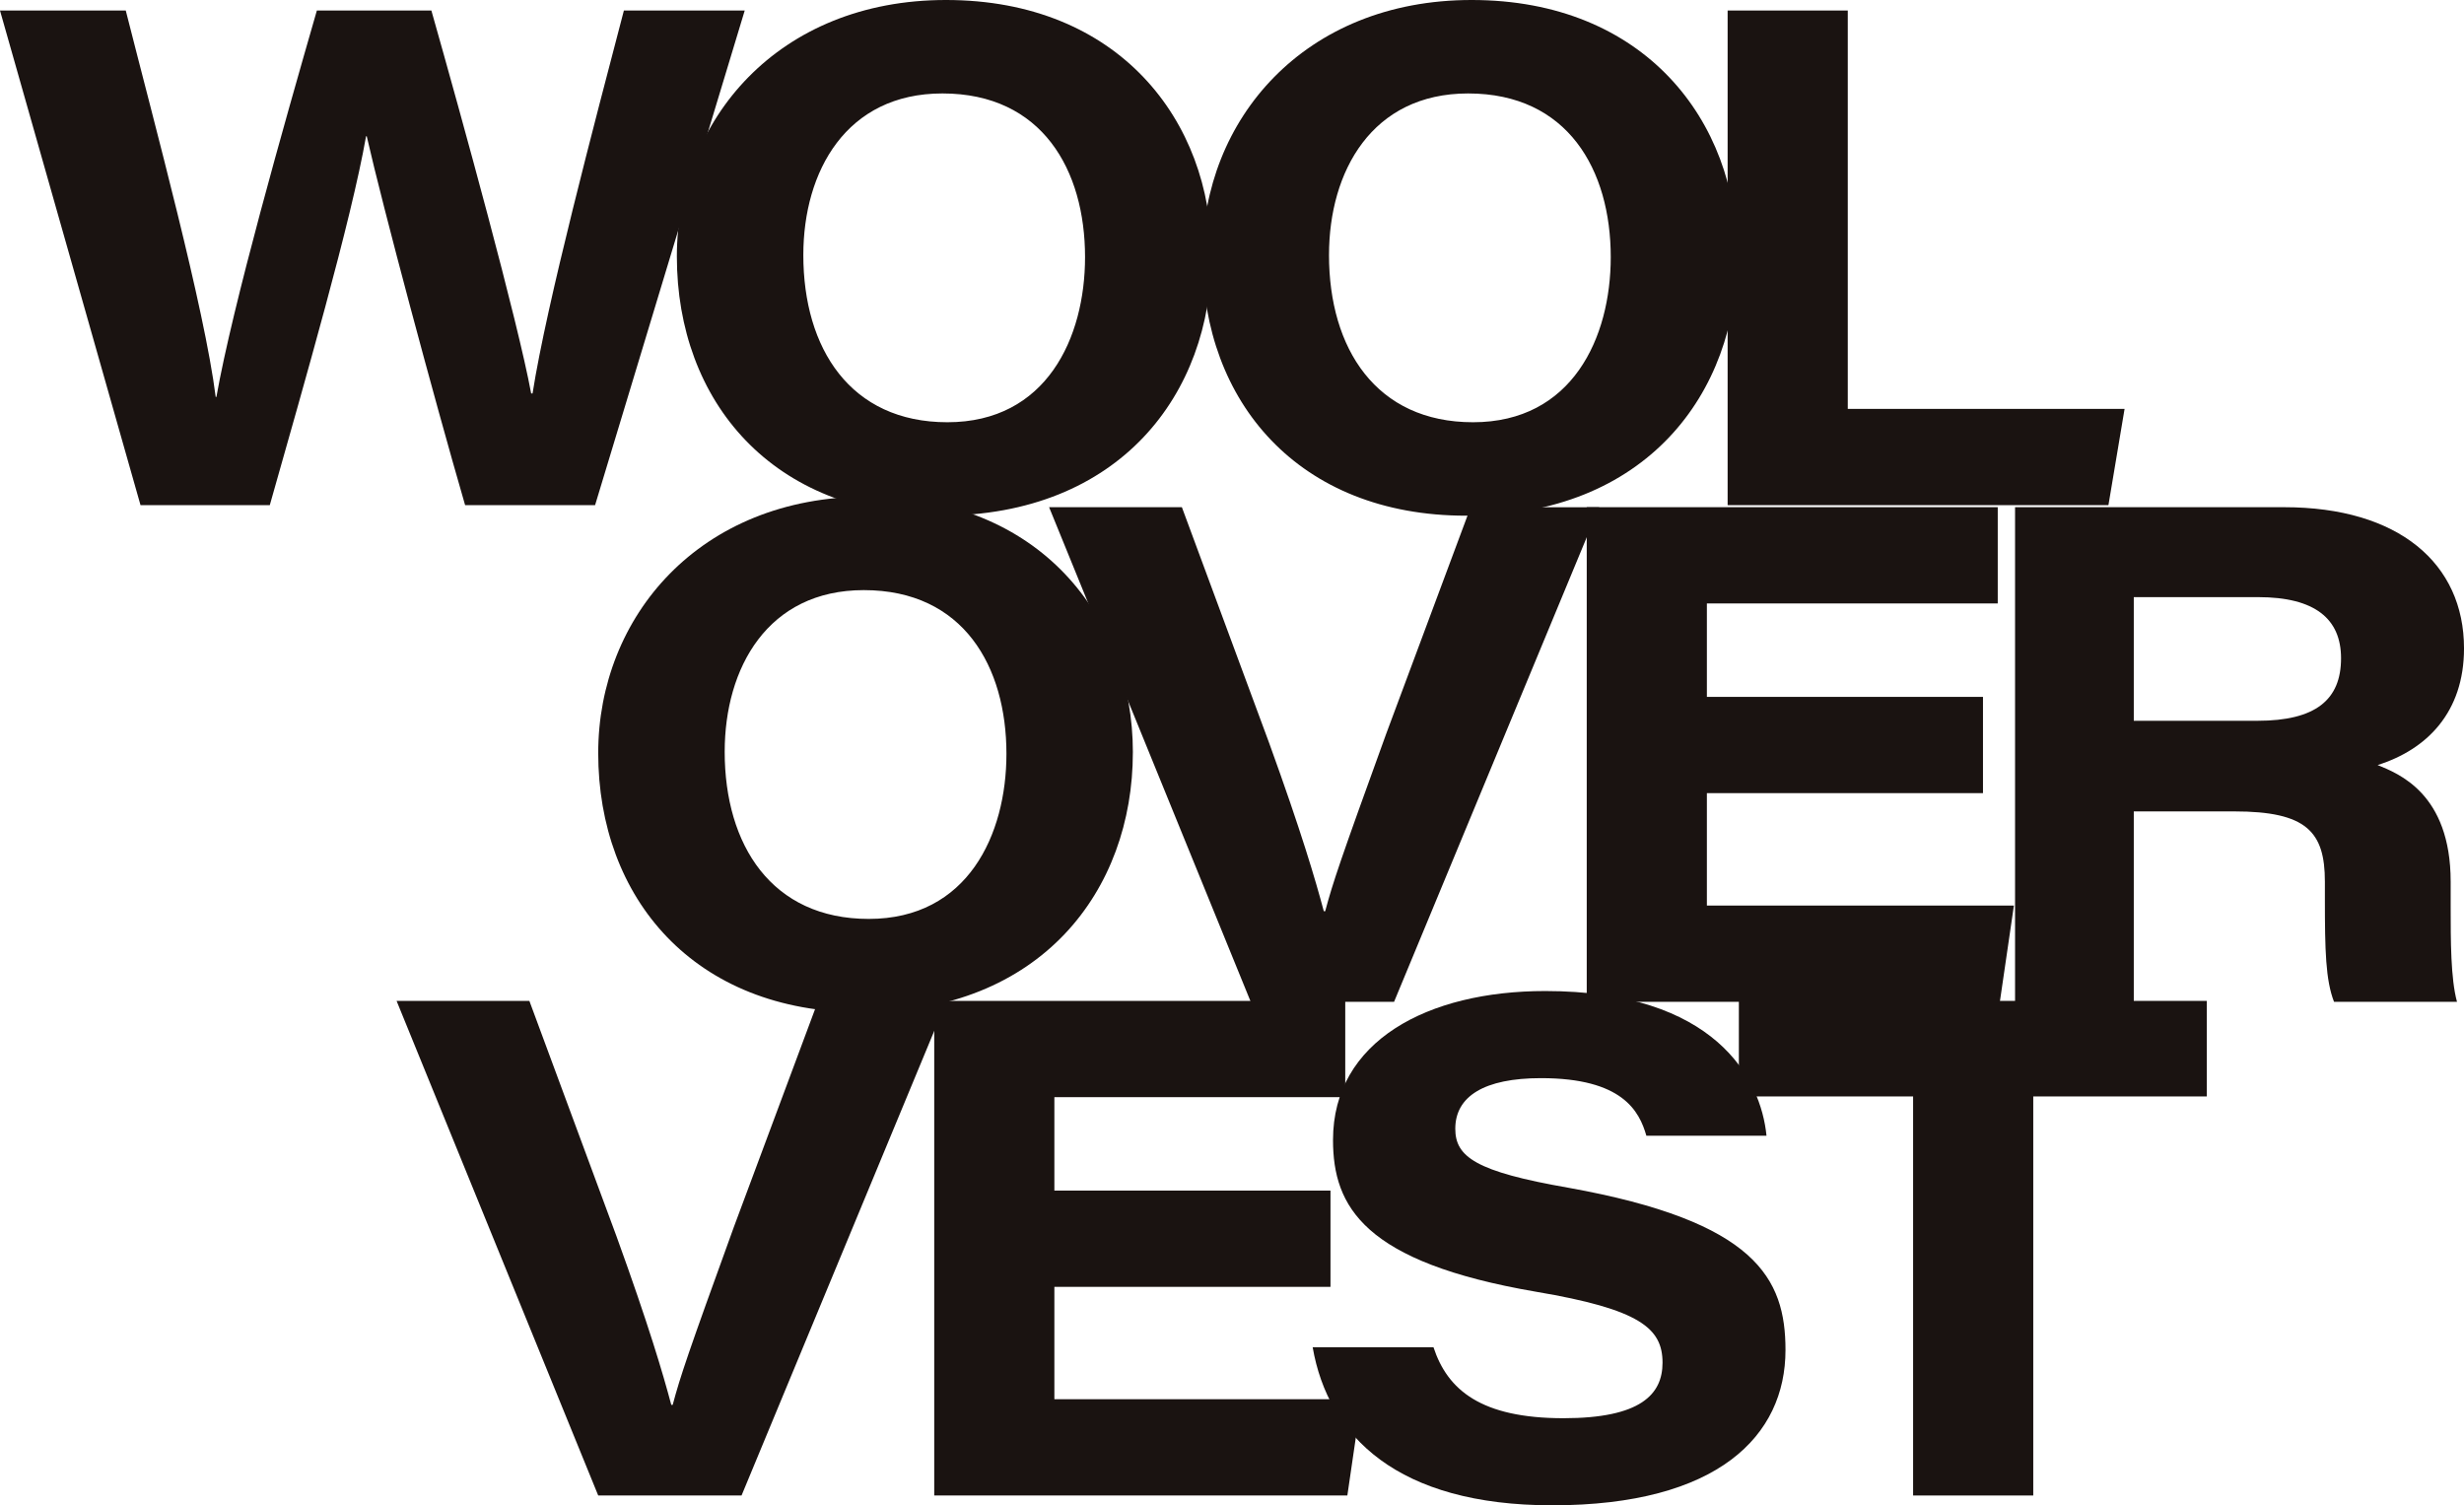 <svg id="グループ_88" data-name="グループ 88" xmlns="http://www.w3.org/2000/svg" xmlns:xlink="http://www.w3.org/1999/xlink" width="365.272" height="223.157" viewBox="0 0 365.272 223.157">
  <defs>
    <clipPath id="clip-path">
      <rect id="長方形_56" data-name="長方形 56" width="365.272" height="223.157" fill="none"/>
    </clipPath>
  </defs>
  <g id="グループ_87" data-name="グループ 87" clip-path="url(#clip-path)">
    <path id="パス_28" data-name="パス 28" d="M20.831,74.275,0,.952H18.644c4.27,16.872,11.665,44.057,13.331,57.283h.105C34.474,44.7,42.078,17.929,46.973.952H63.95C68.533,17.1,76.761,46.988,78.74,57.715h.208C81.032,44.384,88.218,17.3,92.487.952H110.4L88.218,74.275H68.95c-4.688-16.143-12.185-44.16-14.581-54.68h-.105c-2.187,12.5-9.166,36.661-14.269,54.68Z" transform="translate(0 0.61)" fill="#1a1311"/>
    <path id="パス_29" data-name="パス 29" d="M140.407,37.912c0,20.413-13.541,38.537-40.2,38.537-24.893,0-39.057-16.979-39.057-38.434,0-20.2,15-38.015,39.891-38.015,25.621,0,39.369,17.914,39.369,37.912m-60.512-.105c0,13.853,6.977,24.788,21.352,24.788,14.685,0,20.411-12.5,20.411-24.476,0-12.914-6.352-24.266-21.142-24.266-14.268,0-20.621,11.56-20.621,23.954" transform="translate(39.19)" fill="#1a1311"/>
    <path id="パス_30" data-name="パス 30" d="M187.9,37.912c0,20.413-13.542,38.537-40.2,38.537-24.894,0-39.059-16.979-39.059-38.434,0-20.2,15-38.015,39.889-38.015C174.152,0,187.9,17.914,187.9,37.912m-60.514-.105c0,13.853,6.977,24.788,21.352,24.788,14.686,0,20.415-12.5,20.415-24.476,0-12.914-6.355-24.266-21.145-24.266-14.266,0-20.621,11.56-20.621,23.954" transform="translate(69.63)" fill="#1a1311"/>
    <path id="パス_31" data-name="パス 31" d="M156.077.952h17.811V60.006h41.035l-2.394,14.269H156.077Z" transform="translate(100.033 0.61)" fill="#1a1311"/>
    <path id="パス_32" data-name="パス 32" d="M133.3,82.779c0,20.415-13.541,38.537-40.2,38.537-24.893,0-39.057-16.977-39.057-38.432,0-20.206,15-38.015,39.889-38.015,25.623,0,39.371,17.914,39.371,37.91m-60.512-.1c0,13.853,6.977,24.788,21.352,24.788,14.685,0,20.415-12.5,20.415-24.476,0-12.914-6.355-24.266-21.145-24.266-14.268,0-20.621,11.56-20.621,23.954" transform="translate(34.639 28.757)" fill="#1a1311"/>
    <path id="パス_33" data-name="パス 33" d="M124.668,119.144,94.777,45.821h19.684l12.914,34.891c4.792,13.227,6.874,20.31,8.124,25h.208c1.145-4.27,2.187-7.394,9.061-26.35l12.5-33.537h19.061l-30.413,73.323Z" transform="translate(60.745 29.368)" fill="#1a1311"/>
    <path id="パス_34" data-name="パス 34" d="M202.091,88.211H161.159v16.664h45.514l-2.084,14.269H143.349V45.821h60.929V60.091H161.159V73.942h40.931Z" transform="translate(91.875 29.368)" fill="#1a1311"/>
    <path id="パス_35" data-name="パス 35" d="M199.645,90.92v28.224h-17.6V45.821h39.891c16.977,0,26.663,8.333,26.663,20.935,0,9.478-5.52,15-12.811,17.289,3.021,1.25,10.832,4.166,10.832,17.29v3.644c0,5.1,0,10.728.937,14.164H229.329c-1.25-3.228-1.354-7.6-1.354-15.31v-2.5c0-7.4-2.709-10.415-13.438-10.415Zm0-13.436h18.331c8.644,0,12.394-3.124,12.394-9.27,0-5.833-3.853-9.061-12.291-9.061H199.645Z" transform="translate(116.675 29.368)" fill="#1a1311"/>
    <path id="パス_36" data-name="パス 36" d="M65.719,163.746,35.828,90.423H55.512l12.914,34.891c4.791,13.227,6.874,20.31,8.124,25h.208c1.145-4.27,2.187-7.394,9.061-26.35l12.5-33.537h19.059L86.966,163.746Z" transform="translate(22.963 57.954)" fill="#1a1311"/>
    <path id="パス_37" data-name="パス 37" d="M143.142,132.812H102.21v16.664h45.516l-2.084,14.269H84.4V90.422H145.33v14.269H102.21v13.851h40.933Z" transform="translate(54.094 57.954)" fill="#1a1311"/>
    <path id="パス_38" data-name="パス 38" d="M136.5,142.339c2.084,6.354,7.082,10.52,19.268,10.52,11.457,0,14.686-3.541,14.686-8.228,0-5.1-3.333-7.917-18.748-10.52-25.518-4.375-30.1-12.6-30.1-22.5,0-14.686,14.059-22.08,31.453-22.08,25.1,0,31.975,12.914,32.809,21.455H168.06c-1.042-3.646-3.541-8.541-15.623-8.541-8.434,0-12.706,2.708-12.706,7.5,0,4.166,3.019,6.354,16.769,8.749,27.809,5,32.182,13.436,32.182,24.059,0,12.706-10,23.017-34.577,23.017-22.914,0-33.225-10.207-35.516-23.434Z" transform="translate(76.005 57.384)" fill="#1a1311"/>
    <path id="パス_39" data-name="パス 39" d="M182.922,104.587h-25.83V90.423h69.367v14.164H200.733v59.158H182.922Z" transform="translate(100.684 57.954)" fill="#1a1311"/>
  </g>
</svg>
